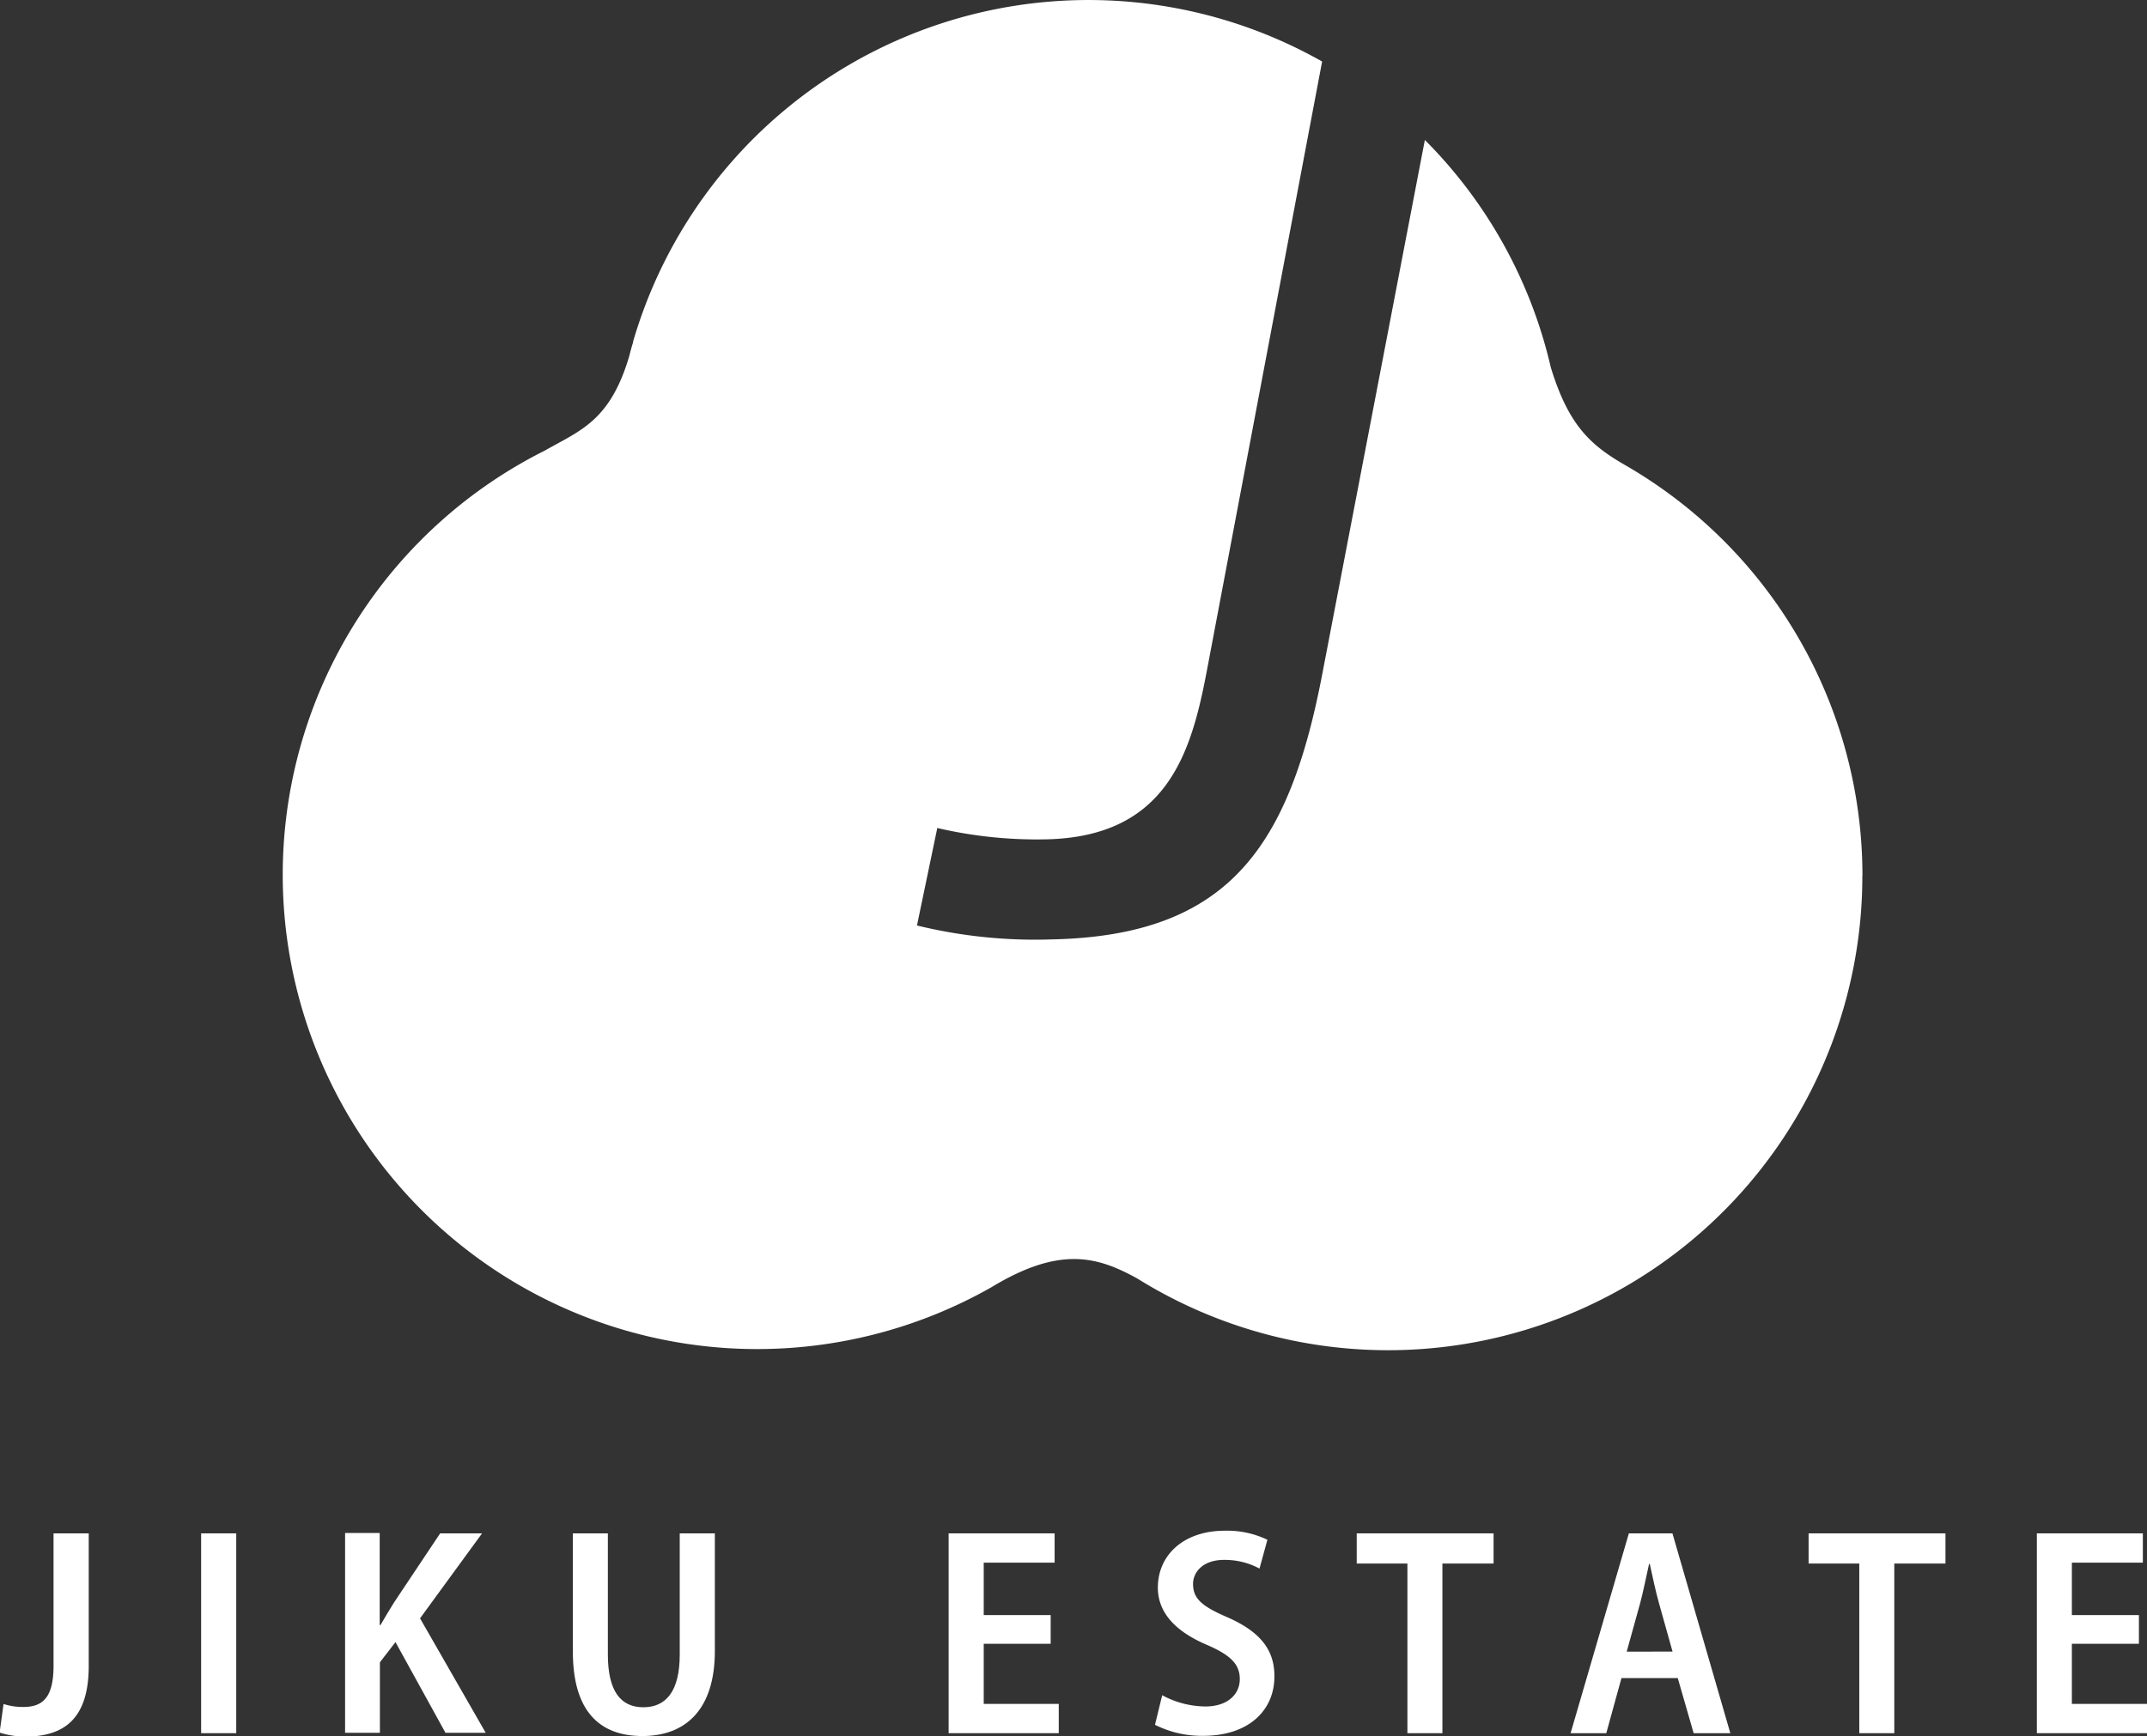 <svg xmlns="http://www.w3.org/2000/svg" viewBox="0 0 217.75 176.13"><rect x="0" y="0" width="217.75" height="176.13" fill="#333333" stroke="none"/><defs><style>.cls-1{fill:#fff;}</style></defs><g id="レイヤー_2" data-name="レイヤー 2"><g id="レイヤー_1-2" data-name="レイヤー 1"><path class="cls-1" d="M188.89,88.85a48.07,48.07,0,0,0-24.11-41.69h0c-3.46-2-5.7-4-7.5-9.9a47.88,47.88,0,0,0-12.77-23.06l-10.37,54c-3.35,17.66-9.48,26.7-27.39,27.1A50.56,50.56,0,0,1,93,93.89L95.06,84a44.55,44.55,0,0,0,11.06,1.15c12.29-.27,14.71-8.88,16.26-17L134.09,6.24A48.11,48.11,0,0,0,64.21,34.65h0c0,.13-.06.24-.09.36-.11.36-.2.72-.29,1.08-1.94,6.6-4.92,7.55-8.61,9.64h0a48.12,48.12,0,1,0,45.33,84.86v0c7-4.25,10.81-3.08,14.79-.89v0a48.1,48.1,0,0,0,73.54-40.85Z"/><path class="cls-1" d="M5.43,169c0,3.33-1.19,4.17-3.07,4.17a6.41,6.41,0,0,1-2-.3l-.4,2.9a8.78,8.78,0,0,0,2.71.41C6.38,176.13,9,174.5,9,169V155.56H5.43Z"/><rect class="cls-1" x="20.4" y="155.56" width="3.56" height="20.27"/><path class="cls-1" d="M48.89,155.56H44.64l-4.67,7c-.45.73-.92,1.49-1.38,2.3h-.08v-9.34H35v20.27h3.53v-7.15l1.58-2.05,5.07,9.2h4.08l-6.66-11.61Z"/><path class="cls-1" d="M68.94,167.84c0,3.77-1.41,5.36-3.69,5.36s-3.6-1.6-3.6-5.36V155.56H58.1v12c0,6,2.67,8.56,7.05,8.56s7.35-2.68,7.35-8.62V155.56H68.94Z"/><polygon class="cls-1" points="99.77 166.76 106.56 166.76 106.56 163.85 99.77 163.85 99.77 158.53 106.96 158.53 106.96 155.56 96.21 155.56 96.21 175.83 107.38 175.83 107.38 172.86 99.77 172.86 99.77 166.76"/><path class="cls-1" d="M124.55,164.1C122,163,121,162.25,121,160.69c0-1.2,1-2.44,3.15-2.44a7.45,7.45,0,0,1,3.59.88l.8-2.92a9.4,9.4,0,0,0-4.31-.92c-4.22,0-6.8,2.5-6.8,5.77,0,2.69,2,4.55,5,5.82,2.29,1,3.31,1.9,3.31,3.46s-1.25,2.78-3.49,2.78a9.37,9.37,0,0,1-4.38-1.14l-.73,3A10.57,10.57,0,0,0,122,176.1c4.74,0,7.25-2.67,7.25-6C129.28,167.37,127.79,165.54,124.55,164.1Z"/><polygon class="cls-1" points="137.6 158.62 142.74 158.62 142.74 175.83 146.29 175.83 146.29 158.62 151.48 158.62 151.48 155.56 137.6 155.56 137.6 158.62"/><path class="cls-1" d="M165.2,155.56l-5.91,20.27h3.62l1.54-5.59h5.71l1.61,5.59h3.72l-5.87-20.27Zm-.22,12,1.36-4.9c.33-1.22.63-2.78.91-4h.07c.28,1.25.59,2.77.94,4l1.37,4.89Z"/><polygon class="cls-1" points="183.43 158.62 188.57 158.62 188.57 175.83 192.12 175.83 192.12 158.62 197.31 158.62 197.31 155.56 183.43 155.56 183.43 158.62"/><polygon class="cls-1" points="210.13 172.86 210.13 166.76 216.93 166.76 216.93 163.85 210.13 163.85 210.13 158.53 217.33 158.53 217.33 155.56 206.58 155.56 206.58 175.83 217.75 175.83 217.75 172.86 210.13 172.86"/></g></g></svg>